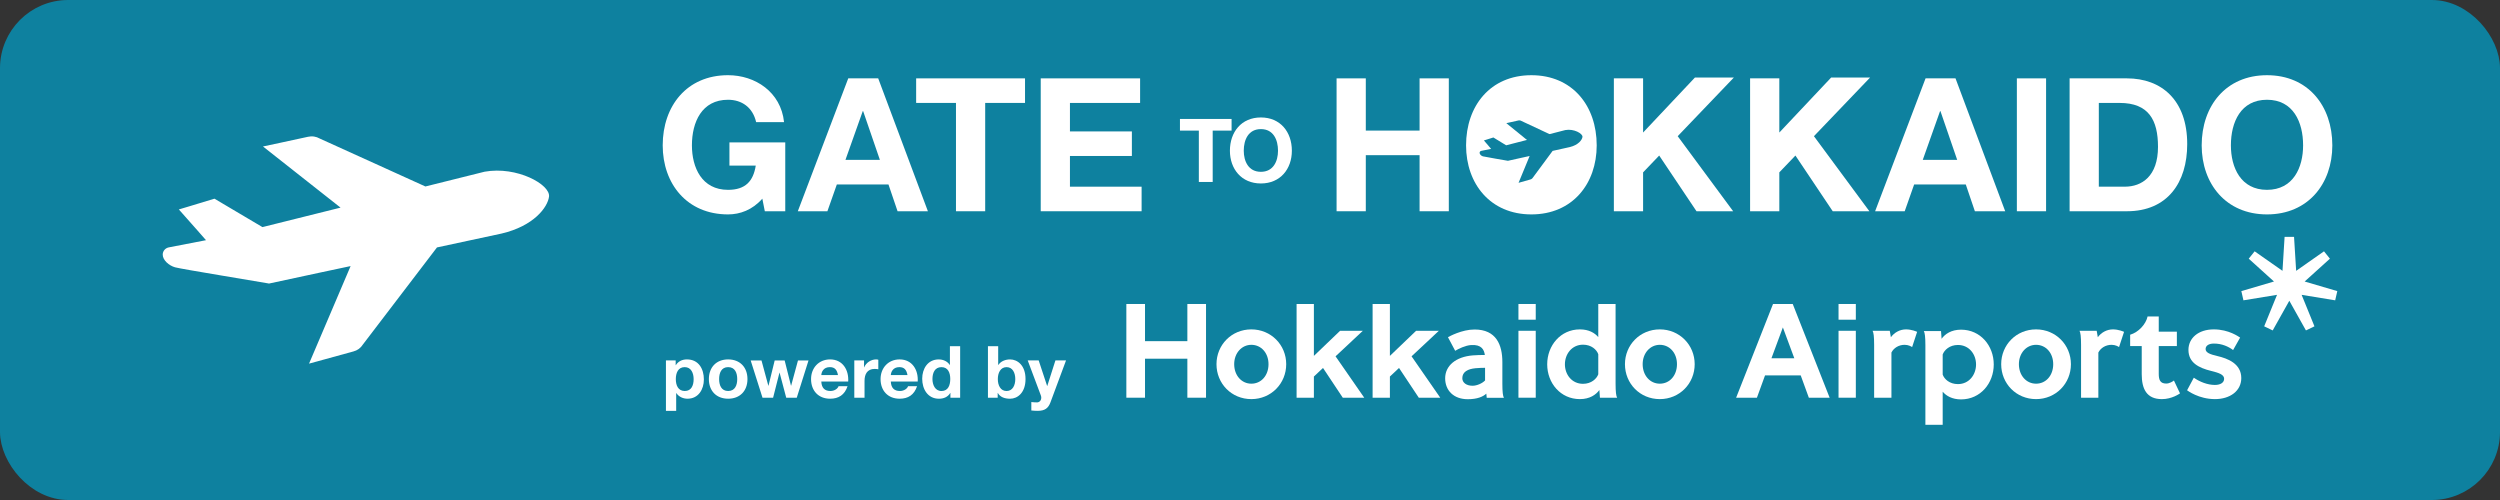 <svg width="220" height="44" viewBox="0 0 220 44" fill="none" xmlns="http://www.w3.org/2000/svg">
<rect x="0" y="0" width="220" height="44" fill="#333333" stroke="none"/>
<rect x="0.5" y="0.5" width="219" height="43" rx="5.5" fill="#0E819F"/>
<rect x="0.5" y="0.5" width="219" height="43" rx="5.5" stroke="#0E819F"/>
<g clip-path="url(#clip0_4263_82211)">
<path d="M42.647 15.11L37.435 16.41L28.125 12.186C27.977 12.1 27.812 12.043 27.641 12.017C27.462 11.989 27.279 11.996 27.102 12.037L24.647 12.569L23.146 12.889H23.14L29.968 18.271L23.096 19.985L18.872 17.484L16.631 18.164L15.746 18.428H15.736L17.349 20.248L18.128 21.137L14.856 21.769C14.55 21.827 14.327 22.084 14.319 22.387C14.306 22.89 14.871 23.372 15.404 23.523C15.96 23.68 23.295 24.871 23.562 24.931L23.67 24.953L28.252 23.968L30.854 23.415L27.195 32L31.101 30.927C31.448 30.838 31.745 30.623 31.928 30.325L38.454 21.774L44.136 20.553C46.975 19.888 48.189 18.249 48.314 17.308C48.454 16.241 45.48 14.601 42.647 15.11Z" fill="white"/>
</g>
<g clip-path="url(#clip1_4263_82211)">
<path d="M104.488 34.998V31.566H100.761V34.998H99.119V26.751H100.761V30.022H104.488V26.751H106.13V34.998H104.488Z" fill="white"/>
<path d="M107.051 32.048C107.051 30.357 108.369 28.986 110.119 28.986C111.857 28.986 113.187 30.357 113.187 32.048C113.187 33.752 111.857 35.122 110.119 35.122C108.369 35.122 107.051 33.752 107.051 32.048ZM111.629 32.048C111.629 31.06 110.982 30.344 110.119 30.344C109.268 30.344 108.609 31.073 108.609 32.048C108.609 33.036 109.256 33.764 110.119 33.764C110.994 33.764 111.629 33.036 111.629 32.048Z" fill="white"/>
<path d="M114.1 34.998V26.751H115.622V31.319L117.928 29.109H119.931L117.528 31.356L120.053 34.998H118.164L116.425 32.381L115.622 33.134V34.998H114.1Z" fill="white"/>
<path d="M120.789 34.998V26.751H122.311V31.319L124.617 29.109H126.62L124.217 31.356L126.742 34.998H124.853L123.114 32.381L122.311 33.134V34.998H120.789Z" fill="white"/>
<path d="M130.832 35.008L130.796 34.639C130.515 34.905 130.003 35.131 129.164 35.131C127.917 35.131 127.174 34.354 127.174 33.292C127.174 32.181 128.112 31.398 129.602 31.274C129.988 31.242 130.363 31.238 130.666 31.24C130.605 30.784 130.382 30.303 129.456 30.364C128.95 30.398 128.353 30.69 128.056 30.87C127.963 30.691 127.523 29.867 127.421 29.674C127.534 29.609 128.643 28.996 129.763 28.996C131.674 28.996 132.208 30.354 132.208 31.86V33.774C132.208 34.477 132.255 34.867 132.345 35.008L130.832 35.008ZM129.585 33.946C129.967 33.946 130.449 33.732 130.686 33.478V32.367C130.475 32.367 130.192 32.372 129.847 32.404C129.173 32.466 128.684 32.72 128.684 33.28C128.684 33.675 129.045 33.946 129.585 33.946Z" fill="white"/>
<path d="M133.623 26.751H135.145V28.134H133.623V26.751ZM133.623 29.109H135.145V34.998H133.623V29.109Z" fill="white"/>
<path d="M142.171 26.751V33.764C142.171 34.468 142.218 34.857 142.308 34.998H140.794L140.744 34.32C140.445 34.739 139.893 35.122 139.03 35.122C137.329 35.122 136.154 33.714 136.154 32.06C136.154 30.406 137.329 28.986 139.03 28.986C139.81 28.986 140.337 29.294 140.648 29.665V26.751H142.171ZM139.306 33.776C140.037 33.776 140.504 33.332 140.648 32.937V31.171C140.504 30.764 140.037 30.332 139.306 30.332C138.323 30.332 137.712 31.159 137.712 32.06C137.712 32.962 138.323 33.776 139.306 33.776Z" fill="white"/>
<path d="M142.996 32.048C142.996 30.357 144.314 28.986 146.064 28.986C147.802 28.986 149.132 30.357 149.132 32.048C149.132 33.752 147.802 35.122 146.064 35.122C144.314 35.122 142.996 33.752 142.996 32.048ZM147.574 32.048C147.574 31.06 146.927 30.344 146.064 30.344C145.213 30.344 144.554 31.073 144.554 32.048C144.554 33.036 145.201 33.764 146.064 33.764C146.939 33.764 147.574 33.036 147.574 32.048Z" fill="white"/>
<path d="M161.008 34.998H159.178L158.463 33.035H155.323L154.609 34.998H152.779L156.026 26.751H157.761L161.008 34.998ZM157.9 31.529L156.893 28.813L155.887 31.529H157.9Z" fill="white"/>
<path d="M161.791 26.751H163.313V28.134H161.791V26.751ZM161.791 29.109H163.313V34.998H161.791V29.109Z" fill="white"/>
<path d="M167.728 28.986C168.221 28.986 168.637 29.173 168.708 29.201C168.676 29.314 168.267 30.543 168.267 30.543C168.188 30.49 167.944 30.344 167.608 30.344C167.093 30.344 166.649 30.616 166.446 31.023V34.998H164.924V30.344C164.924 29.64 164.877 29.251 164.787 29.109H166.3L166.398 29.677C166.685 29.282 167.165 28.986 167.728 28.986Z" fill="white"/>
<path d="M169.434 37.382V30.369C169.434 29.666 169.386 29.277 169.297 29.135H170.81L170.86 29.814C171.159 29.394 171.711 29.011 172.574 29.011C174.276 29.011 175.45 30.419 175.45 32.073C175.45 33.728 174.276 35.147 172.574 35.147C171.795 35.147 171.267 34.839 170.956 34.469V37.383L169.434 37.382ZM172.298 30.357C171.567 30.357 171.1 30.801 170.956 31.196V32.962C171.1 33.369 171.567 33.801 172.298 33.801C173.281 33.801 173.892 32.974 173.892 32.073C173.892 31.172 173.281 30.357 172.298 30.357Z" fill="white"/>
<path d="M176.105 32.048C176.105 30.357 177.423 28.986 179.173 28.986C180.911 28.986 182.241 30.357 182.241 32.048C182.241 33.752 180.911 35.122 179.173 35.122C177.423 35.122 176.105 33.752 176.105 32.048ZM180.683 32.048C180.683 31.06 180.036 30.344 179.173 30.344C178.322 30.344 177.663 31.073 177.663 32.048C177.663 33.036 178.31 33.764 179.173 33.764C180.048 33.764 180.683 33.036 180.683 32.048Z" fill="white"/>
<path d="M185.937 28.986C186.43 28.986 186.846 29.173 186.917 29.201C186.885 29.314 186.476 30.543 186.476 30.543C186.397 30.49 186.153 30.344 185.817 30.344C185.302 30.344 184.859 30.616 184.655 31.023V34.998H183.133V30.344C183.133 29.64 183.086 29.251 182.996 29.109H184.509L184.607 29.677C184.895 29.282 185.374 28.986 185.937 28.986Z" fill="white"/>
<path d="M191.564 30.456H189.97V32.9C189.97 33.419 190.09 33.753 190.629 33.753C190.919 33.753 191.217 33.561 191.306 33.486L191.84 34.617C191.793 34.653 191.122 35.123 190.246 35.123C188.891 35.123 188.472 34.209 188.472 32.925V30.456H187.453V29.456C188.184 29.246 188.843 28.53 188.987 27.851H189.97V29.184H191.564V30.456Z" fill="white"/>
<path d="M197.131 29.708C197.131 29.708 196.663 30.536 196.513 30.805C196.115 30.505 195.539 30.233 194.824 30.233C194.357 30.233 194.093 30.43 194.093 30.714C194.093 31.035 194.489 31.183 195.124 31.331C196.034 31.543 197.233 31.998 197.233 33.269C197.233 34.405 196.239 35.125 194.908 35.122C193.495 35.118 192.525 34.389 192.463 34.346C192.463 34.346 192.991 33.358 193.056 33.236C193.579 33.607 194.273 33.875 194.908 33.875C195.412 33.875 195.723 33.665 195.723 33.332C195.723 32.949 195.22 32.801 194.573 32.64C193.507 32.376 192.583 31.924 192.583 30.788C192.583 29.763 193.446 28.986 194.812 28.986C196.144 28.986 197.003 29.633 197.131 29.708Z" fill="white"/>
<path d="M205.497 26.429L202.543 25.945L203.672 28.717L202.923 29.078L201.46 26.466L199.997 29.078L199.248 28.717L200.378 25.945L197.423 26.429L197.238 25.618L200.11 24.773L197.889 22.765L198.408 22.115L200.859 23.834L201.044 20.846H201.876L202.061 23.834L204.512 22.115L205.031 22.765L202.81 24.773L205.682 25.618L205.497 26.429Z" fill="white"/>
<path d="M117.619 6.896H120.19V11.492H124.923V6.896H127.495V18.59H124.923V13.655H120.19V18.59H117.619V6.896Z" fill="white"/>
<path d="M134.762 6.618C138.381 6.618 140.51 9.32 140.51 12.792C140.51 16.166 138.381 18.868 134.762 18.868C131.143 18.868 129.014 16.166 129.014 12.792C129.014 9.32 131.143 6.618 134.762 6.618Z" fill="white"/>
<path d="M152.581 6.822H152.364H150.288H149.154L144.592 11.663V6.896H142.02V18.59H144.592V15.168L146.009 13.688L149.292 18.59H152.518L147.638 11.985L152.581 6.822Z" fill="white"/>
<path d="M164.569 6.822H164.352H162.276H161.142L156.58 11.663V6.896H154.008V18.59H156.58V15.168L157.997 13.688L161.28 18.59H164.506L159.626 11.985L164.569 6.822Z" fill="white"/>
<path d="M180.055 6.896H177.484V18.59H180.055V6.896Z" fill="white"/>
<path d="M182.125 6.896H187.169C190.199 6.896 192.475 8.796 192.475 12.678C192.475 16.067 190.739 18.59 187.169 18.59H182.125V6.896ZM184.696 16.427H186.989C188.479 16.427 189.904 15.511 189.904 12.922C189.904 10.565 189.085 9.058 186.53 9.058H184.696V16.427Z" fill="white"/>
<path d="M199.496 6.618C203.115 6.618 205.245 9.32 205.245 12.792C205.245 16.166 203.115 18.868 199.496 18.868C195.877 18.868 193.748 16.166 193.748 12.792C193.748 9.32 195.877 6.618 199.496 6.618ZM199.496 16.706C201.805 16.706 202.673 14.741 202.673 12.792C202.673 10.745 201.805 8.779 199.496 8.779C197.187 8.779 196.319 10.745 196.319 12.792C196.319 14.741 197.187 16.706 199.496 16.706Z" fill="white"/>
<path d="M84.126 9.057H80.621V6.896H90.202V9.057H86.697V18.59H84.126V9.057Z" fill="white"/>
<path d="M91.584 6.896H100.329V9.059H94.155V11.565H99.605V13.726H94.155V16.428H100.461V18.59H91.584V6.896Z" fill="white"/>
<path d="M105.498 11.493H103.836V10.468H108.379V11.493H106.717V16.013H105.498V11.493Z" fill="white"/>
<path d="M110.958 10.336C112.674 10.336 113.684 11.618 113.684 13.264C113.684 14.864 112.674 16.145 110.958 16.145C109.242 16.145 108.232 14.864 108.232 13.264C108.232 11.618 109.242 10.336 110.958 10.336ZM110.958 15.12C112.053 15.12 112.465 14.188 112.465 13.264C112.465 12.293 112.053 11.361 110.958 11.361C109.863 11.361 109.451 12.293 109.451 13.264C109.451 14.188 109.863 15.12 110.958 15.12Z" fill="white"/>
<path d="M78.986 18.59H81.655L77.282 6.896H74.646L70.207 18.59H72.811L73.642 16.232H78.185L78.986 18.59ZM75.923 9.778H75.956L77.43 14.069H74.4L75.923 9.778Z" fill="white"/>
<path d="M173.789 18.59H176.458L172.085 6.896H169.449L165.01 18.59H167.614L168.445 16.232H172.988L173.789 18.59ZM170.726 9.778H170.759L172.233 14.069H169.203L170.726 9.778Z" fill="white"/>
<path d="M68.843 12.53H64.19V14.571H66.507C66.288 15.947 65.598 16.706 64.066 16.706C61.757 16.706 60.889 14.741 60.889 12.792C60.889 10.745 61.757 8.779 64.066 8.779C65.278 8.779 66.244 9.451 66.539 10.745H68.996C68.717 8.091 66.457 6.617 64.066 6.617C60.447 6.617 58.318 9.32 58.318 12.792C58.318 16.166 60.447 18.868 64.066 18.868C65.119 18.868 66.212 18.476 67.085 17.483L67.303 18.589H69.103V12.53L68.843 12.53Z" fill="white"/>
<path d="M137.748 11.446L132.542 12.786L131.417 12.098L130.821 12.285L130.585 12.358H130.582L131.012 12.858L131.219 13.102L130.348 13.276C130.267 13.292 130.207 13.363 130.205 13.446C130.202 13.584 130.352 13.717 130.494 13.758C130.642 13.802 132.595 14.129 132.666 14.145L132.695 14.151L133.915 13.88L134.608 13.728L133.633 16.088L134.674 15.793C134.766 15.769 134.845 15.709 134.894 15.628L136.631 13.278L138.145 12.942C138.901 12.759 139.224 12.309 139.257 12.05C139.294 11.757 138.502 11.306 137.748 11.446Z" fill="#0E819F"/>
<path d="M134.578 12.483L135.776 12.193L136.712 11.97H136.708L136.713 11.969L133.882 10.644C133.843 10.62 133.799 10.604 133.753 10.597C133.706 10.589 133.657 10.591 133.61 10.603L132.956 10.749L132.556 10.837H132.558H132.555L134.578 12.483Z" fill="#0E819F"/>
<path d="M58.602 31.717H59.459V32.136H59.472C59.688 31.786 60.043 31.628 60.45 31.628C61.478 31.628 61.941 32.459 61.941 33.393C61.941 34.268 61.459 35.087 60.5 35.087C60.107 35.087 59.732 34.916 59.517 34.592H59.504V36.154H58.602V31.717ZM61.04 33.367C61.04 32.847 60.831 32.307 60.253 32.307C59.663 32.307 59.472 32.834 59.472 33.367C59.472 33.9 59.675 34.408 60.26 34.408C60.85 34.408 61.04 33.9 61.04 33.367Z" fill="white"/>
<path d="M64.076 31.628C65.111 31.628 65.777 32.314 65.777 33.361C65.777 34.402 65.111 35.087 64.076 35.087C63.047 35.087 62.381 34.402 62.381 33.361C62.381 32.314 63.047 31.628 64.076 31.628ZM64.076 34.408C64.692 34.408 64.876 33.881 64.876 33.361C64.876 32.834 64.692 32.307 64.076 32.307C63.467 32.307 63.283 32.834 63.283 33.361C63.283 33.881 63.467 34.408 64.076 34.408Z" fill="white"/>
<path d="M70.115 34.999H69.188L68.604 32.796H68.592L68.033 34.999H67.1L66.059 31.718H67.011L67.614 33.946H67.627L68.173 31.718H69.049L69.607 33.939H69.62L70.223 31.718H71.15L70.115 34.999Z" fill="white"/>
<path d="M72.275 33.577C72.3 34.147 72.58 34.408 73.081 34.408C73.443 34.408 73.735 34.186 73.792 33.983H74.585C74.331 34.757 73.792 35.087 73.049 35.087C72.015 35.087 71.373 34.376 71.373 33.361C71.373 32.376 72.052 31.628 73.049 31.628C74.166 31.628 74.706 32.567 74.642 33.577H72.275ZM73.741 33.005C73.658 32.548 73.462 32.307 73.024 32.307C72.452 32.307 72.288 32.751 72.275 33.005H73.741Z" fill="white"/>
<path d="M75.178 31.717H76.035V32.326H76.048C76.213 31.913 76.657 31.628 77.095 31.628C77.159 31.628 77.235 31.64 77.292 31.659V32.497C77.209 32.478 77.076 32.465 76.968 32.465C76.308 32.465 76.079 32.942 76.079 33.519V34.998H75.178L75.178 31.717Z" fill="white"/>
<path d="M78.392 33.577C78.417 34.147 78.697 34.408 79.198 34.408C79.56 34.408 79.852 34.186 79.909 33.983H80.702C80.448 34.757 79.909 35.087 79.166 35.087C78.132 35.087 77.49 34.376 77.49 33.361C77.49 32.376 78.169 31.628 79.166 31.628C80.283 31.628 80.823 32.567 80.759 33.577H78.392ZM79.858 33.005C79.775 32.548 79.579 32.307 79.141 32.307C78.569 32.307 78.405 32.751 78.392 33.005H79.858Z" fill="white"/>
<path d="M83.636 34.58H83.623C83.414 34.936 83.046 35.088 82.627 35.088C81.636 35.088 81.154 34.237 81.154 33.329C81.154 32.448 81.643 31.629 82.608 31.629C82.995 31.629 83.376 31.793 83.579 32.117H83.592V30.467H84.493V34.999H83.636L83.636 34.58ZM82.849 32.308C82.259 32.308 82.056 32.816 82.056 33.355C82.056 33.869 82.29 34.409 82.849 34.409C83.446 34.409 83.623 33.889 83.623 33.349C83.623 32.816 83.433 32.308 82.849 32.308Z" fill="white"/>
<path d="M86.939 30.467H87.84V32.117H87.853C88.076 31.781 88.483 31.629 88.888 31.629C89.543 31.629 90.246 32.155 90.246 33.355C90.246 34.562 89.543 35.088 88.888 35.088C88.405 35.088 88.005 34.942 87.809 34.58H87.796V34.999H86.939L86.939 30.467ZM88.578 32.308C88.044 32.308 87.809 32.809 87.809 33.361C87.809 33.907 88.044 34.409 88.578 34.409C89.111 34.409 89.345 33.907 89.345 33.361C89.345 32.809 89.11 32.308 88.578 32.308Z" fill="white"/>
<path d="M92.439 35.411C92.242 35.938 91.931 36.154 91.309 36.154C91.125 36.154 90.942 36.142 90.757 36.122V35.38C90.928 35.392 91.106 35.418 91.284 35.411C91.594 35.38 91.696 35.056 91.594 34.796L90.439 31.717H91.404L92.147 33.964H92.16L92.877 31.717H93.811L92.439 35.411Z" fill="white"/>
</g>
<defs>
<clipPath id="clip0_4263_82211">
<rect width="34" height="20" fill="white" transform="translate(14.318 12)"/>
</clipPath>
<clipPath id="clip1_4263_82211">
<rect width="147.364" height="30.765" fill="white" transform="translate(58.318 6.617)"/>
</clipPath>
</defs>
</svg>
